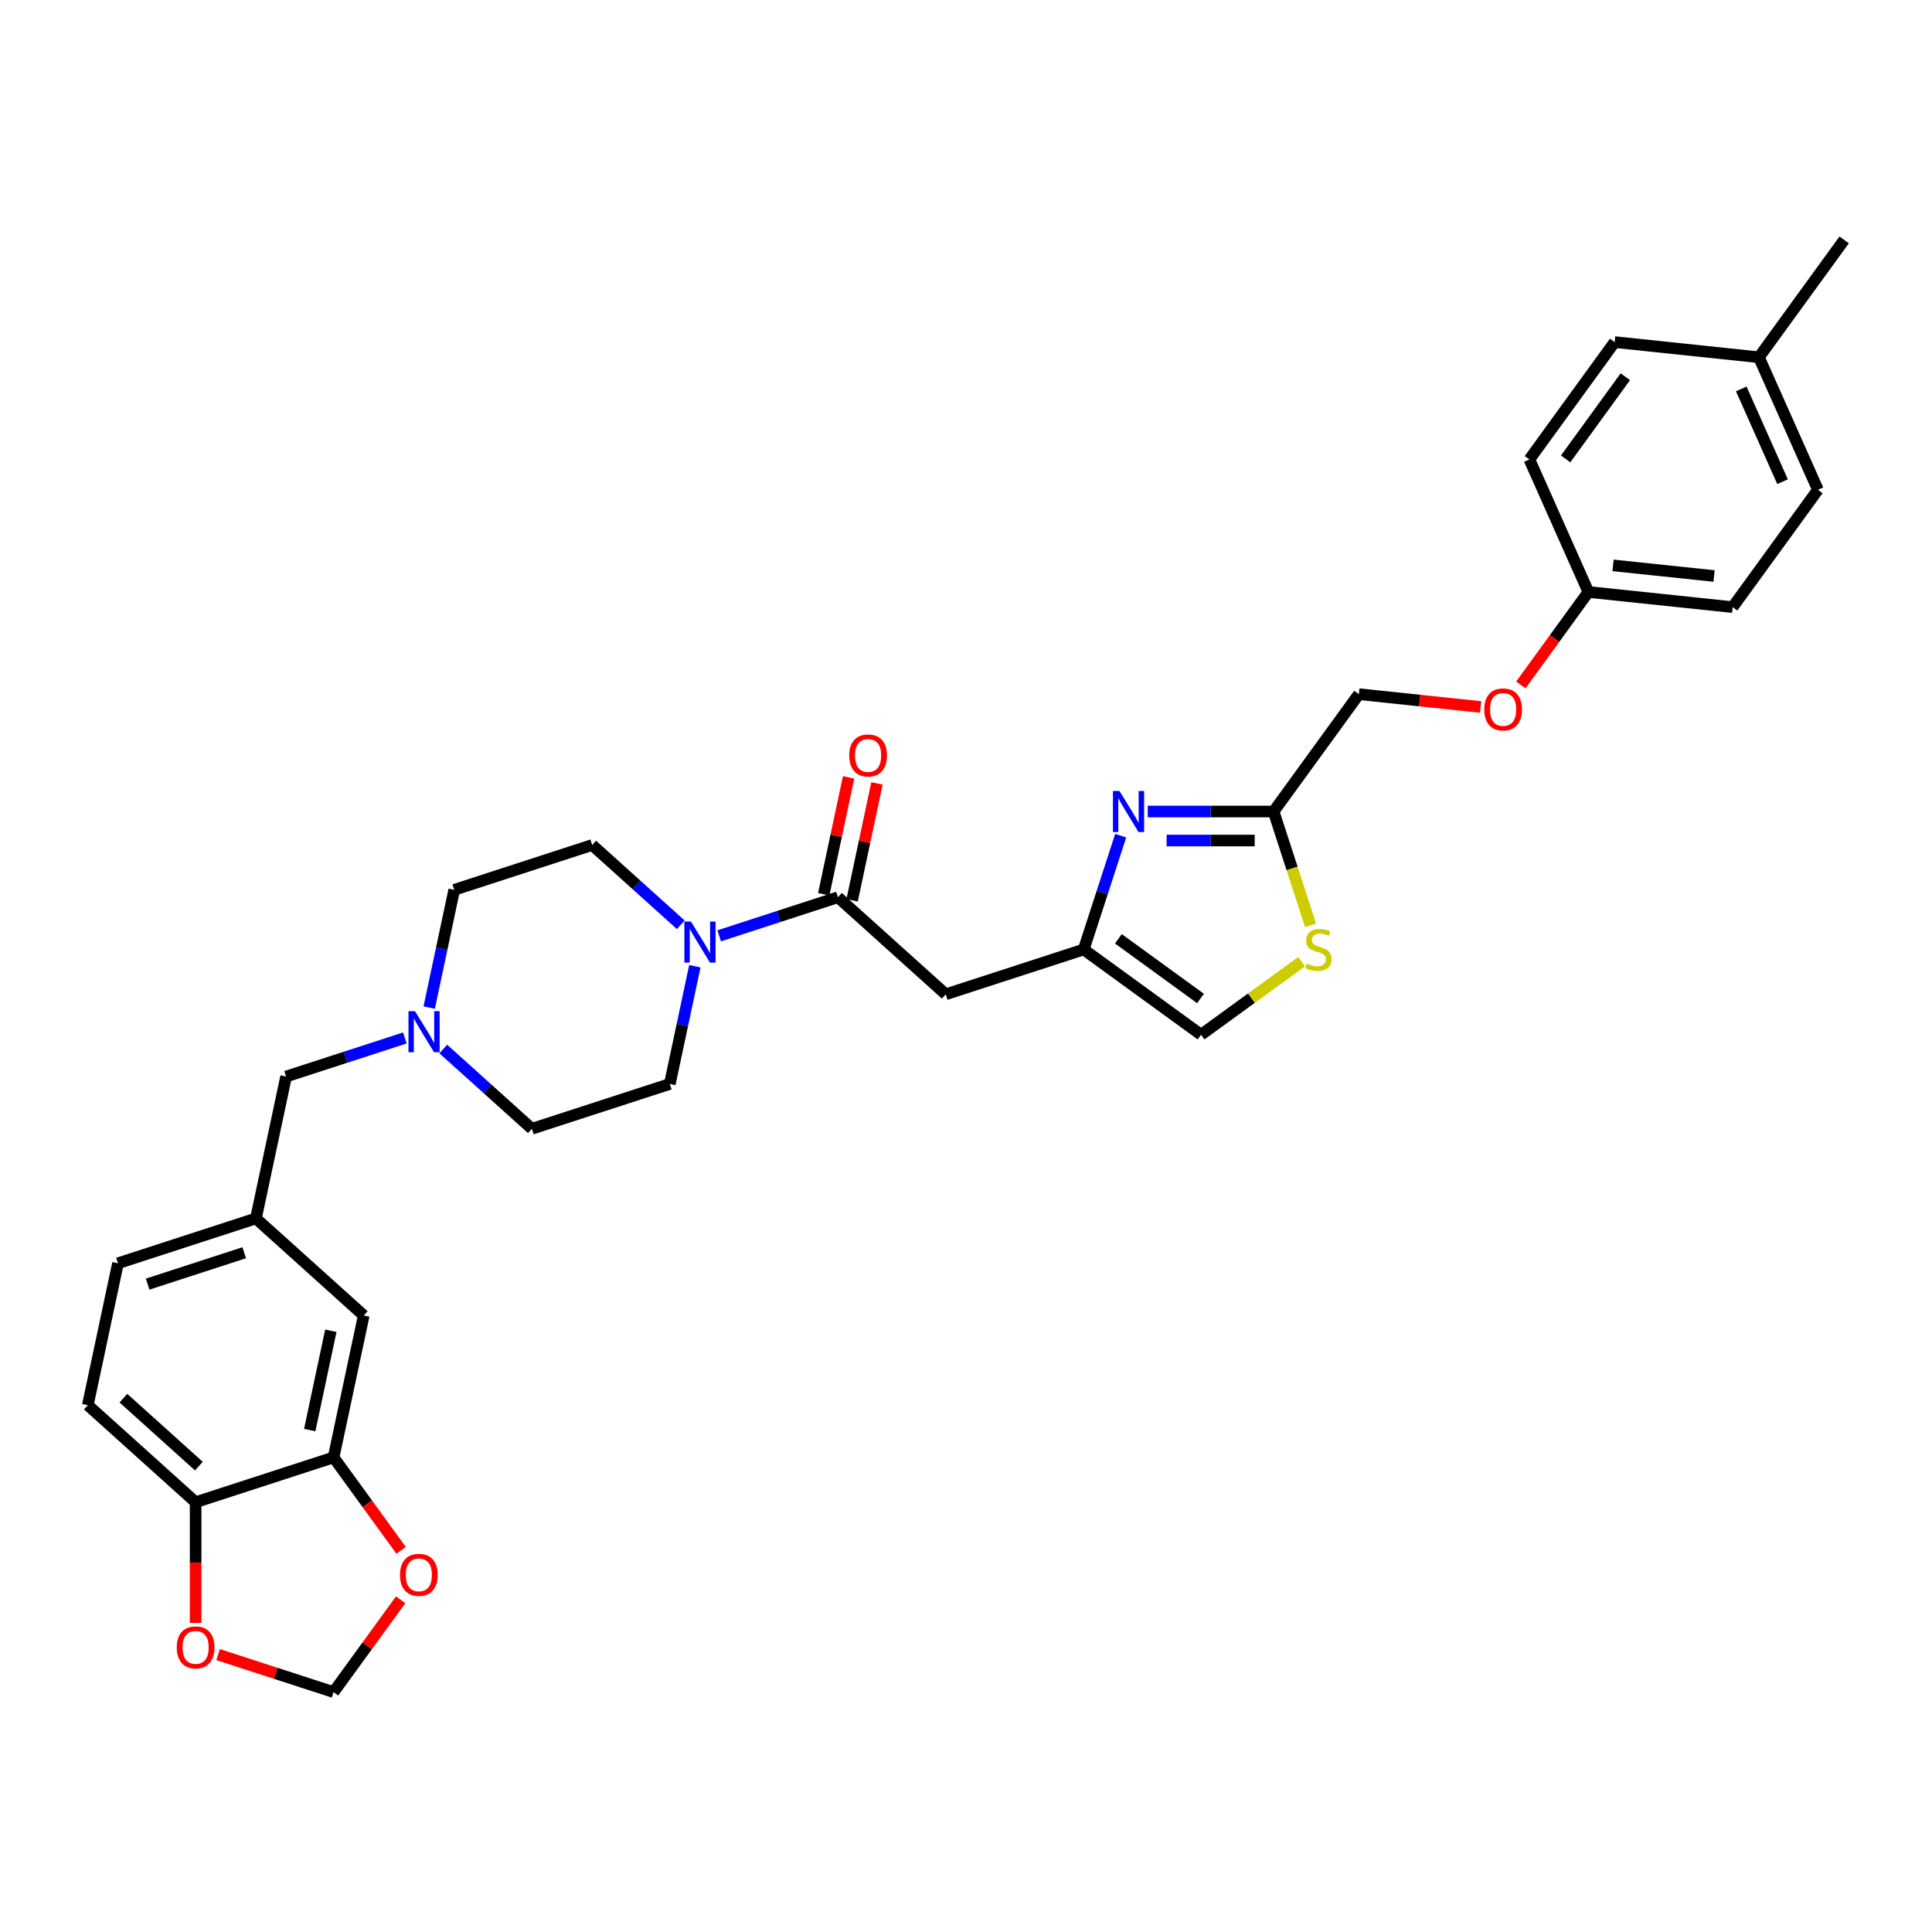 <?xml version='1.0' encoding='iso-8859-1'?>
<svg version='1.1' baseProfile='full'
              xmlns='http://www.w3.org/2000/svg'
                      xmlns:rdkit='http://www.rdkit.org/xml'
                      xmlns:xlink='http://www.w3.org/1999/xlink'
                  xml:space='preserve'
width='1000px' height='1000px' viewBox='0 0 1000 1000'>
<!-- END OF HEADER -->
<rect style='opacity:1.0;fill:#FFFFFF;stroke:none' width='1000' height='1000' x='0' y='0'> </rect>
<path class='bond-1' d='M 433.718,464.409 L 402.984,474.395' style='fill:none;fill-rule:evenodd;stroke:#000000;stroke-width:6px;stroke-linecap:butt;stroke-linejoin:miter;stroke-opacity:1' />
<path class='bond-1' d='M 402.984,474.395 L 372.251,484.381' style='fill:none;fill-rule:evenodd;stroke:#0000FF;stroke-width:6px;stroke-linecap:butt;stroke-linejoin:miter;stroke-opacity:1' />
<path class='bond-3' d='M 433.718,464.409 L 489.516,514.65' style='fill:none;fill-rule:evenodd;stroke:#000000;stroke-width:6px;stroke-linecap:butt;stroke-linejoin:miter;stroke-opacity:1' />
<path class='bond-13' d='M 441.062,465.971 L 447.49,435.729' style='fill:none;fill-rule:evenodd;stroke:#000000;stroke-width:6px;stroke-linecap:butt;stroke-linejoin:miter;stroke-opacity:1' />
<path class='bond-13' d='M 447.49,435.729 L 453.918,405.487' style='fill:none;fill-rule:evenodd;stroke:#FF0000;stroke-width:6px;stroke-linecap:butt;stroke-linejoin:miter;stroke-opacity:1' />
<path class='bond-13' d='M 426.374,462.848 L 432.802,432.607' style='fill:none;fill-rule:evenodd;stroke:#000000;stroke-width:6px;stroke-linecap:butt;stroke-linejoin:miter;stroke-opacity:1' />
<path class='bond-13' d='M 432.802,432.607 L 439.23,402.365' style='fill:none;fill-rule:evenodd;stroke:#FF0000;stroke-width:6px;stroke-linecap:butt;stroke-linejoin:miter;stroke-opacity:1' />
<path class='bond-0' d='M 580.062,432.548 L 570.493,461.998' style='fill:none;fill-rule:evenodd;stroke:#0000FF;stroke-width:6px;stroke-linecap:butt;stroke-linejoin:miter;stroke-opacity:1' />
<path class='bond-0' d='M 570.493,461.998 L 560.924,491.448' style='fill:none;fill-rule:evenodd;stroke:#000000;stroke-width:6px;stroke-linecap:butt;stroke-linejoin:miter;stroke-opacity:1' />
<path class='bond-4' d='M 594.067,420.04 L 626.638,420.04' style='fill:none;fill-rule:evenodd;stroke:#0000FF;stroke-width:6px;stroke-linecap:butt;stroke-linejoin:miter;stroke-opacity:1' />
<path class='bond-4' d='M 626.638,420.04 L 659.209,420.04' style='fill:none;fill-rule:evenodd;stroke:#000000;stroke-width:6px;stroke-linecap:butt;stroke-linejoin:miter;stroke-opacity:1' />
<path class='bond-4' d='M 603.838,435.056 L 626.638,435.056' style='fill:none;fill-rule:evenodd;stroke:#0000FF;stroke-width:6px;stroke-linecap:butt;stroke-linejoin:miter;stroke-opacity:1' />
<path class='bond-4' d='M 626.638,435.056 L 649.438,435.056' style='fill:none;fill-rule:evenodd;stroke:#000000;stroke-width:6px;stroke-linecap:butt;stroke-linejoin:miter;stroke-opacity:1' />
<path class='bond-15' d='M 352.369,478.661 L 329.44,458.016' style='fill:none;fill-rule:evenodd;stroke:#0000FF;stroke-width:6px;stroke-linecap:butt;stroke-linejoin:miter;stroke-opacity:1' />
<path class='bond-15' d='M 329.44,458.016 L 306.512,437.371' style='fill:none;fill-rule:evenodd;stroke:#000000;stroke-width:6px;stroke-linecap:butt;stroke-linejoin:miter;stroke-opacity:1' />
<path class='bond-16' d='M 359.651,500.12 L 353.175,530.587' style='fill:none;fill-rule:evenodd;stroke:#0000FF;stroke-width:6px;stroke-linecap:butt;stroke-linejoin:miter;stroke-opacity:1' />
<path class='bond-16' d='M 353.175,530.587 L 346.699,561.054' style='fill:none;fill-rule:evenodd;stroke:#000000;stroke-width:6px;stroke-linecap:butt;stroke-linejoin:miter;stroke-opacity:1' />
<path class='bond-2' d='M 560.924,491.448 L 489.516,514.65' style='fill:none;fill-rule:evenodd;stroke:#000000;stroke-width:6px;stroke-linecap:butt;stroke-linejoin:miter;stroke-opacity:1' />
<path class='bond-7' d='M 560.924,491.448 L 621.668,535.581' style='fill:none;fill-rule:evenodd;stroke:#000000;stroke-width:6px;stroke-linecap:butt;stroke-linejoin:miter;stroke-opacity:1' />
<path class='bond-7' d='M 578.862,485.919 L 621.383,516.812' style='fill:none;fill-rule:evenodd;stroke:#000000;stroke-width:6px;stroke-linecap:butt;stroke-linejoin:miter;stroke-opacity:1' />
<path class='bond-22' d='M 659.209,420.04 L 703.342,359.296' style='fill:none;fill-rule:evenodd;stroke:#000000;stroke-width:6px;stroke-linecap:butt;stroke-linejoin:miter;stroke-opacity:1' />
<path class='bond-33' d='M 659.209,420.04 L 668.783,449.504' style='fill:none;fill-rule:evenodd;stroke:#000000;stroke-width:6px;stroke-linecap:butt;stroke-linejoin:miter;stroke-opacity:1' />
<path class='bond-33' d='M 668.783,449.504 L 678.357,478.969' style='fill:none;fill-rule:evenodd;stroke:#CCCC00;stroke-width:6px;stroke-linecap:butt;stroke-linejoin:miter;stroke-opacity:1' />
<path class='bond-5' d='M 673.717,497.765 L 647.692,516.673' style='fill:none;fill-rule:evenodd;stroke:#CCCC00;stroke-width:6px;stroke-linecap:butt;stroke-linejoin:miter;stroke-opacity:1' />
<path class='bond-5' d='M 647.692,516.673 L 621.668,535.581' style='fill:none;fill-rule:evenodd;stroke:#000000;stroke-width:6px;stroke-linecap:butt;stroke-linejoin:miter;stroke-opacity:1' />
<path class='bond-6' d='M 229.434,542.966 L 252.362,563.611' style='fill:none;fill-rule:evenodd;stroke:#0000FF;stroke-width:6px;stroke-linecap:butt;stroke-linejoin:miter;stroke-opacity:1' />
<path class='bond-6' d='M 252.362,563.611 L 275.29,584.256' style='fill:none;fill-rule:evenodd;stroke:#000000;stroke-width:6px;stroke-linecap:butt;stroke-linejoin:miter;stroke-opacity:1' />
<path class='bond-18' d='M 209.552,537.246 L 178.818,547.231' style='fill:none;fill-rule:evenodd;stroke:#0000FF;stroke-width:6px;stroke-linecap:butt;stroke-linejoin:miter;stroke-opacity:1' />
<path class='bond-18' d='M 178.818,547.231 L 148.084,557.217' style='fill:none;fill-rule:evenodd;stroke:#000000;stroke-width:6px;stroke-linecap:butt;stroke-linejoin:miter;stroke-opacity:1' />
<path class='bond-32' d='M 222.152,521.507 L 228.628,491.04' style='fill:none;fill-rule:evenodd;stroke:#0000FF;stroke-width:6px;stroke-linecap:butt;stroke-linejoin:miter;stroke-opacity:1' />
<path class='bond-32' d='M 228.628,491.04 L 235.103,460.573' style='fill:none;fill-rule:evenodd;stroke:#000000;stroke-width:6px;stroke-linecap:butt;stroke-linejoin:miter;stroke-opacity:1' />
<path class='bond-8' d='M 172.661,754.343 L 188.271,680.9' style='fill:none;fill-rule:evenodd;stroke:#000000;stroke-width:6px;stroke-linecap:butt;stroke-linejoin:miter;stroke-opacity:1' />
<path class='bond-8' d='M 160.314,740.204 L 171.241,688.795' style='fill:none;fill-rule:evenodd;stroke:#000000;stroke-width:6px;stroke-linecap:butt;stroke-linejoin:miter;stroke-opacity:1' />
<path class='bond-10' d='M 172.661,754.343 L 190.139,778.4' style='fill:none;fill-rule:evenodd;stroke:#000000;stroke-width:6px;stroke-linecap:butt;stroke-linejoin:miter;stroke-opacity:1' />
<path class='bond-10' d='M 190.139,778.4 L 207.618,802.458' style='fill:none;fill-rule:evenodd;stroke:#FF0000;stroke-width:6px;stroke-linecap:butt;stroke-linejoin:miter;stroke-opacity:1' />
<path class='bond-35' d='M 172.661,754.343 L 101.252,777.545' style='fill:none;fill-rule:evenodd;stroke:#000000;stroke-width:6px;stroke-linecap:butt;stroke-linejoin:miter;stroke-opacity:1' />
<path class='bond-9' d='M 101.252,777.545 L 45.455,727.304' style='fill:none;fill-rule:evenodd;stroke:#000000;stroke-width:6px;stroke-linecap:butt;stroke-linejoin:miter;stroke-opacity:1' />
<path class='bond-9' d='M 102.931,758.849 L 63.872,723.681' style='fill:none;fill-rule:evenodd;stroke:#000000;stroke-width:6px;stroke-linecap:butt;stroke-linejoin:miter;stroke-opacity:1' />
<path class='bond-11' d='M 101.252,777.545 L 101.252,808.772' style='fill:none;fill-rule:evenodd;stroke:#000000;stroke-width:6px;stroke-linecap:butt;stroke-linejoin:miter;stroke-opacity:1' />
<path class='bond-11' d='M 101.252,808.772 L 101.252,839.999' style='fill:none;fill-rule:evenodd;stroke:#FF0000;stroke-width:6px;stroke-linecap:butt;stroke-linejoin:miter;stroke-opacity:1' />
<path class='bond-12' d='M 207.378,828.046 L 190.019,851.938' style='fill:none;fill-rule:evenodd;stroke:#FF0000;stroke-width:6px;stroke-linecap:butt;stroke-linejoin:miter;stroke-opacity:1' />
<path class='bond-12' d='M 190.019,851.938 L 172.661,875.83' style='fill:none;fill-rule:evenodd;stroke:#000000;stroke-width:6px;stroke-linecap:butt;stroke-linejoin:miter;stroke-opacity:1' />
<path class='bond-36' d='M 112.89,856.41 L 142.775,866.12' style='fill:none;fill-rule:evenodd;stroke:#FF0000;stroke-width:6px;stroke-linecap:butt;stroke-linejoin:miter;stroke-opacity:1' />
<path class='bond-36' d='M 142.775,866.12 L 172.661,875.83' style='fill:none;fill-rule:evenodd;stroke:#000000;stroke-width:6px;stroke-linecap:butt;stroke-linejoin:miter;stroke-opacity:1' />
<path class='bond-14' d='M 188.271,680.9 L 132.474,630.66' style='fill:none;fill-rule:evenodd;stroke:#000000;stroke-width:6px;stroke-linecap:butt;stroke-linejoin:miter;stroke-opacity:1' />
<path class='bond-20' d='M 306.512,437.371 L 235.103,460.573' style='fill:none;fill-rule:evenodd;stroke:#000000;stroke-width:6px;stroke-linecap:butt;stroke-linejoin:miter;stroke-opacity:1' />
<path class='bond-21' d='M 346.699,561.054 L 275.29,584.256' style='fill:none;fill-rule:evenodd;stroke:#000000;stroke-width:6px;stroke-linecap:butt;stroke-linejoin:miter;stroke-opacity:1' />
<path class='bond-17' d='M 132.474,630.66 L 148.084,557.217' style='fill:none;fill-rule:evenodd;stroke:#000000;stroke-width:6px;stroke-linecap:butt;stroke-linejoin:miter;stroke-opacity:1' />
<path class='bond-25' d='M 132.474,630.66 L 61.065,653.862' style='fill:none;fill-rule:evenodd;stroke:#000000;stroke-width:6px;stroke-linecap:butt;stroke-linejoin:miter;stroke-opacity:1' />
<path class='bond-25' d='M 126.403,648.422 L 76.417,664.663' style='fill:none;fill-rule:evenodd;stroke:#000000;stroke-width:6px;stroke-linecap:butt;stroke-linejoin:miter;stroke-opacity:1' />
<path class='bond-19' d='M 45.455,727.304 L 61.065,653.862' style='fill:none;fill-rule:evenodd;stroke:#000000;stroke-width:6px;stroke-linecap:butt;stroke-linejoin:miter;stroke-opacity:1' />
<path class='bond-23' d='M 703.342,359.296 L 734.859,362.609' style='fill:none;fill-rule:evenodd;stroke:#000000;stroke-width:6px;stroke-linecap:butt;stroke-linejoin:miter;stroke-opacity:1' />
<path class='bond-23' d='M 734.859,362.609 L 766.376,365.921' style='fill:none;fill-rule:evenodd;stroke:#FF0000;stroke-width:6px;stroke-linecap:butt;stroke-linejoin:miter;stroke-opacity:1' />
<path class='bond-24' d='M 787.19,354.515 L 804.668,330.458' style='fill:none;fill-rule:evenodd;stroke:#FF0000;stroke-width:6px;stroke-linecap:butt;stroke-linejoin:miter;stroke-opacity:1' />
<path class='bond-24' d='M 804.668,330.458 L 822.147,306.401' style='fill:none;fill-rule:evenodd;stroke:#000000;stroke-width:6px;stroke-linecap:butt;stroke-linejoin:miter;stroke-opacity:1' />
<path class='bond-27' d='M 822.147,306.401 L 791.608,237.809' style='fill:none;fill-rule:evenodd;stroke:#000000;stroke-width:6px;stroke-linecap:butt;stroke-linejoin:miter;stroke-opacity:1' />
<path class='bond-28' d='M 822.147,306.401 L 896.819,314.249' style='fill:none;fill-rule:evenodd;stroke:#000000;stroke-width:6px;stroke-linecap:butt;stroke-linejoin:miter;stroke-opacity:1' />
<path class='bond-28' d='M 834.917,292.644 L 887.188,298.137' style='fill:none;fill-rule:evenodd;stroke:#000000;stroke-width:6px;stroke-linecap:butt;stroke-linejoin:miter;stroke-opacity:1' />
<path class='bond-26' d='M 910.413,184.913 L 940.952,253.505' style='fill:none;fill-rule:evenodd;stroke:#000000;stroke-width:6px;stroke-linecap:butt;stroke-linejoin:miter;stroke-opacity:1' />
<path class='bond-26' d='M 901.275,201.31 L 922.652,249.324' style='fill:none;fill-rule:evenodd;stroke:#000000;stroke-width:6px;stroke-linecap:butt;stroke-linejoin:miter;stroke-opacity:1' />
<path class='bond-31' d='M 910.413,184.913 L 954.545,124.17' style='fill:none;fill-rule:evenodd;stroke:#000000;stroke-width:6px;stroke-linecap:butt;stroke-linejoin:miter;stroke-opacity:1' />
<path class='bond-34' d='M 910.413,184.913 L 835.741,177.065' style='fill:none;fill-rule:evenodd;stroke:#000000;stroke-width:6px;stroke-linecap:butt;stroke-linejoin:miter;stroke-opacity:1' />
<path class='bond-30' d='M 791.608,237.809 L 835.741,177.065' style='fill:none;fill-rule:evenodd;stroke:#000000;stroke-width:6px;stroke-linecap:butt;stroke-linejoin:miter;stroke-opacity:1' />
<path class='bond-30' d='M 810.377,237.524 L 841.269,195.003' style='fill:none;fill-rule:evenodd;stroke:#000000;stroke-width:6px;stroke-linecap:butt;stroke-linejoin:miter;stroke-opacity:1' />
<path class='bond-29' d='M 896.819,314.249 L 940.952,253.505' style='fill:none;fill-rule:evenodd;stroke:#000000;stroke-width:6px;stroke-linecap:butt;stroke-linejoin:miter;stroke-opacity:1' />
<path  class='atom-1' d='M 579.426 409.408
L 586.394 420.67
Q 587.084 421.781, 588.196 423.794
Q 589.307 425.806, 589.367 425.926
L 589.367 409.408
L 592.19 409.408
L 592.19 430.671
L 589.277 430.671
L 581.799 418.358
Q 580.928 416.916, 579.997 415.264
Q 579.096 413.612, 578.825 413.102
L 578.825 430.671
L 576.062 430.671
L 576.062 409.408
L 579.426 409.408
' fill='#0000FF'/>
<path  class='atom-2' d='M 357.609 476.98
L 364.577 488.242
Q 365.268 489.353, 366.379 491.366
Q 367.49 493.378, 367.55 493.498
L 367.55 476.98
L 370.374 476.98
L 370.374 498.243
L 367.46 498.243
L 359.982 485.93
Q 359.111 484.488, 358.18 482.836
Q 357.279 481.184, 357.009 480.674
L 357.009 498.243
L 354.246 498.243
L 354.246 476.98
L 357.609 476.98
' fill='#0000FF'/>
<path  class='atom-6' d='M 676.405 498.746
Q 676.645 498.836, 677.636 499.257
Q 678.627 499.677, 679.708 499.947
Q 680.82 500.188, 681.901 500.188
Q 683.913 500.188, 685.084 499.227
Q 686.256 498.236, 686.256 496.524
Q 686.256 495.352, 685.655 494.632
Q 685.084 493.911, 684.183 493.52
Q 683.282 493.13, 681.781 492.679
Q 679.889 492.109, 678.747 491.568
Q 677.636 491.028, 676.825 489.886
Q 676.044 488.745, 676.044 486.823
Q 676.044 484.15, 677.846 482.498
Q 679.678 480.846, 683.282 480.846
Q 685.745 480.846, 688.538 482.018
L 687.847 484.33
Q 685.295 483.279, 683.372 483.279
Q 681.3 483.279, 680.159 484.15
Q 679.018 484.991, 679.048 486.462
Q 679.048 487.604, 679.618 488.294
Q 680.219 488.985, 681.06 489.376
Q 681.931 489.766, 683.372 490.217
Q 685.295 490.817, 686.436 491.418
Q 687.577 492.019, 688.388 493.25
Q 689.229 494.451, 689.229 496.524
Q 689.229 499.467, 687.247 501.059
Q 685.295 502.62, 682.021 502.62
Q 680.129 502.62, 678.687 502.2
Q 677.276 501.809, 675.594 501.119
L 676.405 498.746
' fill='#CCCC00'/>
<path  class='atom-7' d='M 214.793 523.384
L 221.76 534.646
Q 222.451 535.757, 223.562 537.77
Q 224.673 539.782, 224.734 539.902
L 224.734 523.384
L 227.557 523.384
L 227.557 544.647
L 224.643 544.647
L 217.165 532.334
Q 216.294 530.892, 215.363 529.24
Q 214.462 527.588, 214.192 527.078
L 214.192 544.647
L 211.429 544.647
L 211.429 523.384
L 214.793 523.384
' fill='#0000FF'/>
<path  class='atom-11' d='M 207.033 815.147
Q 207.033 810.041, 209.555 807.188
Q 212.078 804.335, 216.794 804.335
Q 221.509 804.335, 224.032 807.188
Q 226.554 810.041, 226.554 815.147
Q 226.554 820.312, 224.002 823.256
Q 221.449 826.169, 216.794 826.169
Q 212.108 826.169, 209.555 823.256
Q 207.033 820.342, 207.033 815.147
M 216.794 823.766
Q 220.037 823.766, 221.779 821.604
Q 223.551 819.411, 223.551 815.147
Q 223.551 810.972, 221.779 808.87
Q 220.037 806.737, 216.794 806.737
Q 213.55 806.737, 211.778 808.84
Q 210.036 810.942, 210.036 815.147
Q 210.036 819.441, 211.778 821.604
Q 213.55 823.766, 216.794 823.766
' fill='#FF0000'/>
<path  class='atom-12' d='M 91.492 852.688
Q 91.492 847.583, 94.014 844.729
Q 96.537 841.876, 101.252 841.876
Q 105.968 841.876, 108.49 844.729
Q 111.013 847.583, 111.013 852.688
Q 111.013 857.854, 108.46 860.797
Q 105.907 863.711, 101.252 863.711
Q 96.567 863.711, 94.014 860.797
Q 91.492 857.884, 91.492 852.688
M 101.252 861.308
Q 104.496 861.308, 106.238 859.145
Q 108.01 856.953, 108.01 852.688
Q 108.01 848.514, 106.238 846.411
Q 104.496 844.279, 101.252 844.279
Q 98.009 844.279, 96.237 846.381
Q 94.495 848.484, 94.495 852.688
Q 94.495 856.983, 96.237 859.145
Q 98.009 861.308, 101.252 861.308
' fill='#FF0000'/>
<path  class='atom-14' d='M 439.568 391.027
Q 439.568 385.921, 442.091 383.068
Q 444.613 380.215, 449.329 380.215
Q 454.044 380.215, 456.567 383.068
Q 459.089 385.921, 459.089 391.027
Q 459.089 396.193, 456.537 399.136
Q 453.984 402.049, 449.329 402.049
Q 444.643 402.049, 442.091 399.136
Q 439.568 396.223, 439.568 391.027
M 449.329 399.647
Q 452.572 399.647, 454.314 397.484
Q 456.086 395.292, 456.086 391.027
Q 456.086 386.852, 454.314 384.75
Q 452.572 382.618, 449.329 382.618
Q 446.085 382.618, 444.313 384.72
Q 442.571 386.822, 442.571 391.027
Q 442.571 395.322, 444.313 397.484
Q 446.085 399.647, 449.329 399.647
' fill='#FF0000'/>
<path  class='atom-24' d='M 768.253 367.204
Q 768.253 362.099, 770.776 359.246
Q 773.299 356.392, 778.014 356.392
Q 782.729 356.392, 785.252 359.246
Q 787.775 362.099, 787.775 367.204
Q 787.775 372.37, 785.222 375.313
Q 782.669 378.227, 778.014 378.227
Q 773.329 378.227, 770.776 375.313
Q 768.253 372.4, 768.253 367.204
M 778.014 375.824
Q 781.258 375.824, 783 373.661
Q 784.772 371.469, 784.772 367.204
Q 784.772 363.03, 783 360.927
Q 781.258 358.795, 778.014 358.795
Q 774.771 358.795, 772.999 360.897
Q 771.257 363, 771.257 367.204
Q 771.257 371.499, 772.999 373.661
Q 774.771 375.824, 778.014 375.824
' fill='#FF0000'/>
</svg>
